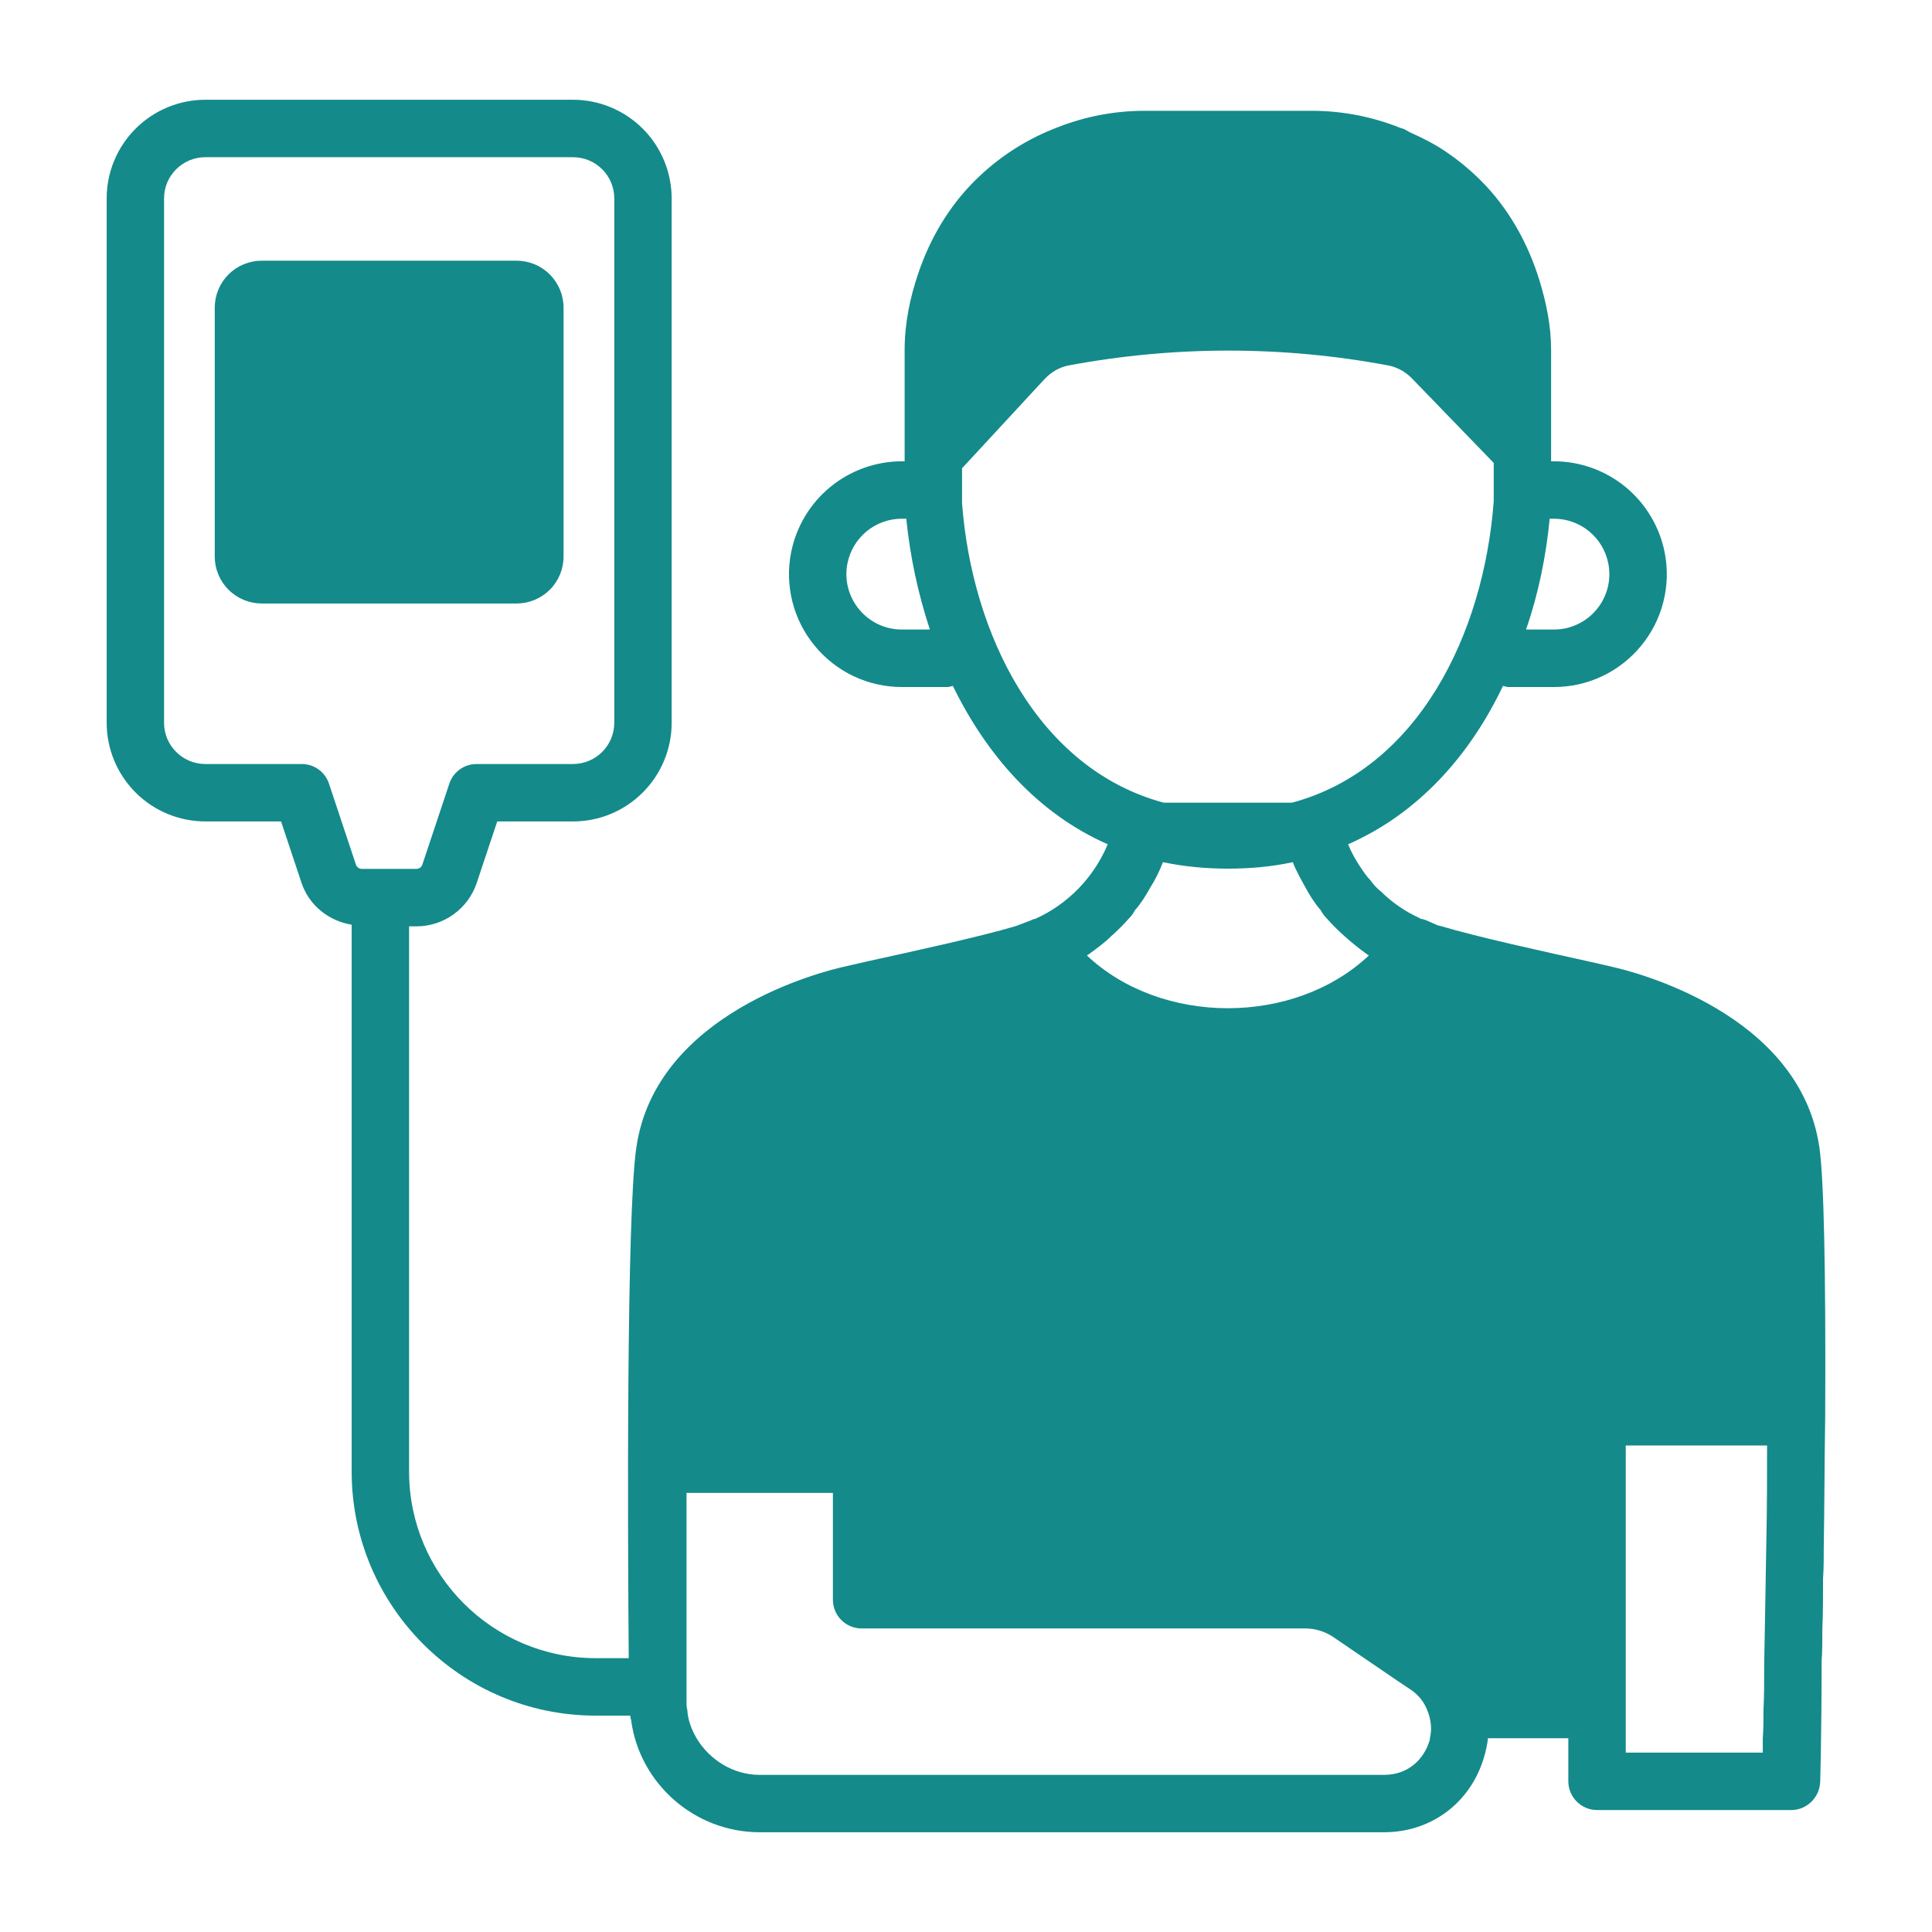 <svg width="46" height="46" viewBox="0 0 46 46" fill="none" xmlns="http://www.w3.org/2000/svg">
<path d="M13.418 13.251V7.325C13.418 7.029 13.3 6.745 13.091 6.535C12.882 6.326 12.598 6.208 12.302 6.207H6.229C5.933 6.208 5.649 6.326 5.44 6.535C5.231 6.745 5.113 7.029 5.113 7.325V13.251C5.113 13.547 5.231 13.831 5.44 14.04C5.649 14.25 5.933 14.368 6.229 14.369H12.303C12.599 14.368 12.882 14.25 13.092 14.04C13.301 13.831 13.418 13.547 13.418 13.251Z" fill="#148A8B"/>
<path d="M38.4 23.023L37.802 22.886C36.794 22.664 35.155 22.305 34.301 22.048L34.232 22.032L33.958 21.912C33.908 21.895 33.874 21.878 33.822 21.878L33.805 21.861C33.462 21.707 33.15 21.493 32.883 21.229C32.784 21.151 32.698 21.059 32.627 20.956C32.541 20.87 32.472 20.768 32.404 20.665C32.282 20.489 32.179 20.3 32.097 20.102C33.77 19.368 34.999 17.985 35.785 16.331C35.829 16.34 35.87 16.358 35.916 16.358H36.998C37.395 16.358 37.787 16.271 38.145 16.101C38.504 15.932 38.82 15.685 39.072 15.379C39.325 15.073 39.507 14.714 39.604 14.329C39.702 13.944 39.712 13.543 39.635 13.153C39.514 12.542 39.185 11.992 38.705 11.596C38.224 11.201 37.621 10.984 36.998 10.983H36.931V8.331C36.931 7.769 36.82 7.219 36.656 6.685C36.385 5.797 35.925 4.968 35.263 4.304C34.997 4.038 34.706 3.799 34.393 3.59C34.134 3.417 33.857 3.279 33.575 3.153C33.521 3.128 33.472 3.091 33.417 3.068C33.392 3.058 33.364 3.054 33.339 3.044C32.671 2.777 31.958 2.639 31.238 2.638H27.232C26.54 2.641 25.855 2.77 25.211 3.02C24.461 3.299 23.78 3.735 23.213 4.3L23.211 4.301L23.208 4.304C22.58 4.933 22.14 5.69 21.864 6.507C21.666 7.09 21.539 7.699 21.539 8.331V10.983H21.474C20.851 10.984 20.248 11.201 19.767 11.596C19.286 11.992 18.957 12.542 18.836 13.153C18.759 13.542 18.77 13.944 18.867 14.328C18.964 14.713 19.146 15.071 19.399 15.377C19.651 15.684 19.967 15.931 20.326 16.101C20.685 16.27 21.077 16.358 21.474 16.358H22.555C22.602 16.358 22.643 16.34 22.687 16.331C23.495 17.986 24.709 19.369 26.374 20.102C26.045 20.891 25.428 21.526 24.649 21.878C24.613 21.882 24.578 21.893 24.546 21.913L24.188 22.049C23.334 22.305 21.676 22.664 20.668 22.886L20.07 23.023C19.626 23.125 15.612 24.099 15.15 27.328C14.914 28.957 14.945 36.472 14.97 39.48H14.182C11.733 39.48 9.74 37.488 9.74 35.039V22.056H9.914C10.567 22.056 11.145 21.639 11.352 21.018L11.839 19.558H13.645C14.267 19.558 14.864 19.31 15.304 18.869C15.744 18.429 15.992 17.832 15.992 17.209V4.724C15.991 4.101 15.744 3.505 15.304 3.064C14.864 2.624 14.267 2.376 13.645 2.375H4.888C4.265 2.376 3.668 2.624 3.228 3.064C2.788 3.504 2.54 4.101 2.54 4.724V17.209C2.54 17.832 2.788 18.429 3.228 18.869C3.668 19.31 4.265 19.557 4.888 19.558H6.692L7.179 21.02C7.36 21.559 7.826 21.926 8.373 22.017V35.038C8.373 38.241 10.978 40.848 14.181 40.848H15.005C15.015 40.886 15.014 40.928 15.03 40.96V40.977C15.235 42.463 16.534 43.625 18.088 43.625H32.951C34.079 43.625 35.001 42.925 35.326 41.866C35.377 41.695 35.411 41.541 35.428 41.387H37.341V42.412C37.341 42.788 37.649 43.096 38.024 43.096H42.654C43.013 43.096 43.32 42.805 43.338 42.43C43.338 42.43 43.372 41.251 43.372 39.543C43.389 39.304 43.389 39.047 43.389 38.791C43.406 38.398 43.406 38.006 43.406 37.579C43.423 37.339 43.423 37.083 43.423 36.827C43.44 35.836 43.44 34.776 43.457 33.735C43.474 30.164 43.423 28.063 43.32 27.328C42.859 24.098 38.845 23.125 38.4 23.023ZM36.897 12.35H36.998C37.628 12.35 38.172 12.797 38.293 13.416C38.331 13.607 38.326 13.805 38.278 13.993C38.23 14.182 38.141 14.358 38.016 14.509C37.893 14.659 37.737 14.78 37.561 14.863C37.385 14.947 37.193 14.989 36.998 14.989H36.334C36.624 14.155 36.811 13.252 36.897 12.35ZM21.473 14.989C21.278 14.989 21.085 14.946 20.909 14.863C20.733 14.779 20.577 14.658 20.454 14.507C20.329 14.357 20.24 14.181 20.192 13.992C20.144 13.804 20.139 13.607 20.177 13.415C20.236 13.115 20.398 12.845 20.634 12.65C20.871 12.456 21.167 12.35 21.473 12.35H21.578C21.668 13.247 21.857 14.132 22.14 14.989L21.473 14.989ZM8.475 20.588L7.833 18.659C7.741 18.379 7.48 18.191 7.185 18.191H4.888C4.627 18.19 4.378 18.087 4.194 17.903C4.01 17.719 3.906 17.47 3.906 17.209V4.724C3.906 4.183 4.347 3.743 4.888 3.743H13.645C14.185 3.743 14.626 4.183 14.626 4.724V17.209C14.625 17.47 14.522 17.719 14.338 17.903C14.154 18.087 13.905 18.19 13.645 18.191H11.346C11.052 18.191 10.791 18.379 10.698 18.659L10.056 20.586C10.046 20.616 10.027 20.642 10.002 20.66C9.976 20.679 9.945 20.688 9.914 20.688H8.617C8.586 20.688 8.555 20.679 8.53 20.661C8.505 20.643 8.485 20.617 8.475 20.588ZM22.906 11.987V11.149L24.871 9.025C25.03 8.855 25.235 8.738 25.449 8.7C27.964 8.23 30.544 8.23 33.059 8.702C33.266 8.742 33.466 8.852 33.622 9.014L35.565 11.022V11.936C35.326 15.113 33.754 18.308 30.764 19.111H27.706C24.716 18.307 23.145 15.112 22.906 11.987ZM25.93 22.715C26.117 22.579 26.305 22.442 26.459 22.288C26.613 22.152 26.75 22.015 26.886 21.861C26.938 21.81 26.988 21.741 27.022 21.673C27.159 21.519 27.278 21.331 27.381 21.143C27.501 20.956 27.604 20.75 27.689 20.528C28.184 20.631 28.697 20.682 29.244 20.682C29.79 20.682 30.303 20.631 30.781 20.528C30.866 20.75 30.987 20.955 31.089 21.143C31.191 21.331 31.311 21.519 31.447 21.673C31.482 21.741 31.532 21.81 31.584 21.861C31.72 22.015 31.857 22.152 32.011 22.288C32.181 22.442 32.352 22.579 32.54 22.715C32.557 22.732 32.574 22.732 32.592 22.749C30.815 24.424 27.654 24.424 25.878 22.749C25.896 22.732 25.912 22.732 25.93 22.715ZM34.045 41.387C34.045 41.421 34.045 41.438 34.027 41.472C33.908 41.848 33.566 42.259 32.951 42.259H18.088C17.456 42.259 16.893 41.9 16.585 41.387C16.466 41.182 16.379 40.96 16.363 40.704C16.346 40.653 16.346 40.584 16.346 40.516V35.545H19.831V38.09C19.831 38.466 20.138 38.773 20.514 38.773H31.089C31.311 38.773 31.533 38.842 31.721 38.961L33.276 40.021L33.583 40.226C33.787 40.362 33.907 40.533 33.976 40.704C34.079 40.943 34.095 41.182 34.045 41.387ZM42.057 36.621C42.039 37.697 42.022 38.739 42.005 39.611C42.005 40.021 42.005 40.379 41.988 40.704C41.988 40.961 41.988 41.182 41.971 41.388V41.729H38.708V34.417H42.073C42.073 35.152 42.073 35.903 42.057 36.621Z" fill="#148A8B"/>
</svg>
